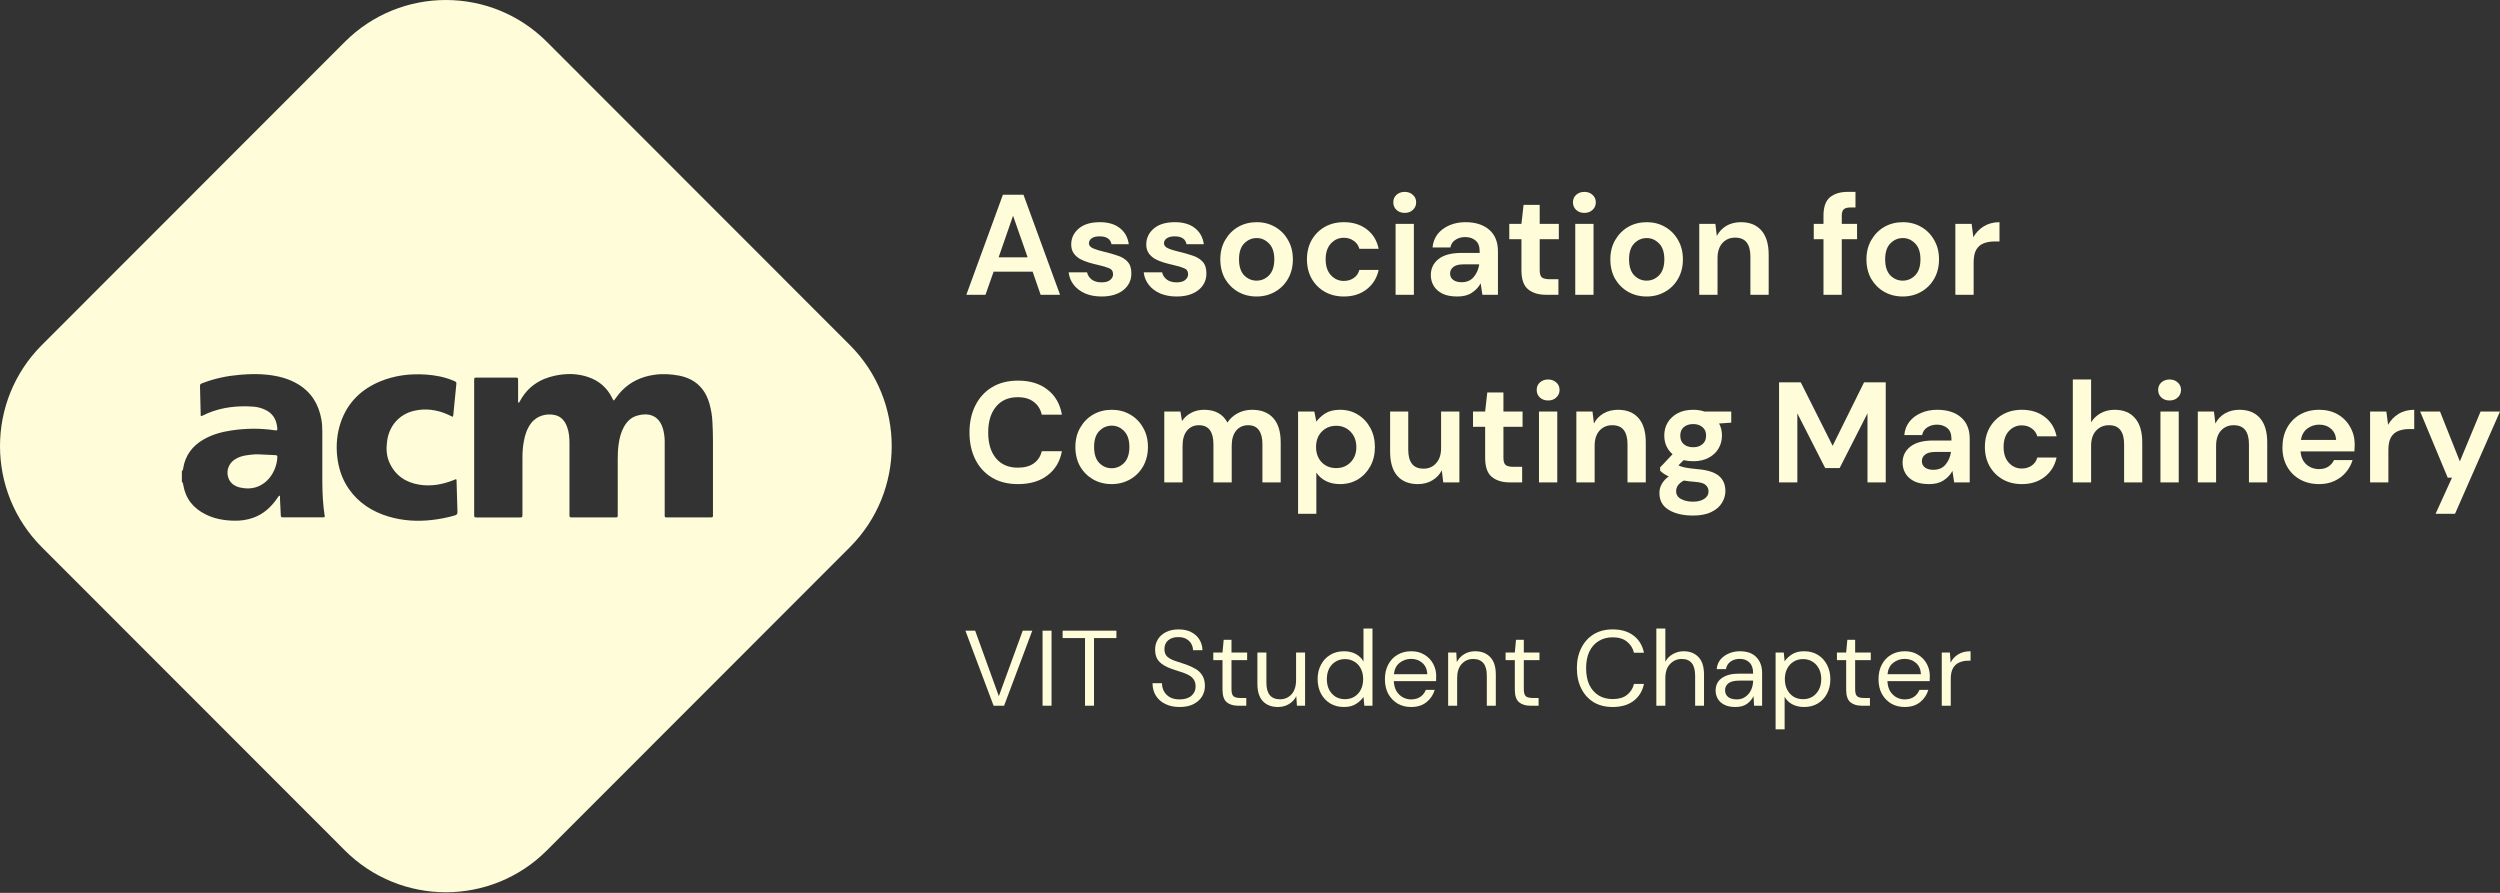 <svg width="140" height="50" viewBox="0 0 140 50" fill="none" xmlns="http://www.w3.org/2000/svg">
<rect x="0" y="0" width="140" height="50" fill="#333333" stroke="none"/>
<path fill-rule="evenodd" clip-rule="evenodd" d="M30.625 2.344C27.501 -0.781 22.436 -0.781 19.312 2.344L2.343 19.323C-0.781 22.449 -0.781 27.517 2.343 30.643L19.312 47.622C22.436 50.748 27.501 50.748 30.625 47.622L47.593 30.643C50.717 27.517 50.717 22.449 47.593 19.323L30.625 2.344ZM18.05 26.633C18.047 27.217 18.057 27.805 18.118 28.389C18.128 28.484 18.141 28.579 18.154 28.674C18.166 28.764 18.179 28.854 18.189 28.943C18.14 28.976 18.091 28.974 18.043 28.971C18.04 28.971 18.037 28.971 18.034 28.971C18.025 28.971 18.015 28.97 18.006 28.97H15.924C15.915 28.97 15.906 28.97 15.897 28.97C15.879 28.969 15.861 28.968 15.843 28.97C15.755 28.98 15.728 28.936 15.724 28.852C15.718 28.678 15.709 28.506 15.699 28.334L15.699 28.333C15.693 28.217 15.686 28.101 15.681 27.984C15.678 27.938 15.679 27.892 15.68 27.841C15.68 27.813 15.681 27.783 15.681 27.751C15.596 27.78 15.565 27.832 15.536 27.881C15.528 27.894 15.521 27.907 15.512 27.92C15.171 28.406 14.752 28.791 14.182 28.994C13.827 29.122 13.46 29.169 13.088 29.159C12.548 29.146 12.018 29.055 11.525 28.811C10.823 28.467 10.388 27.923 10.26 27.143C10.249 27.082 10.239 27.021 10.185 26.981V26.373C10.245 26.342 10.252 26.284 10.259 26.228C10.26 26.222 10.26 26.215 10.261 26.209C10.262 26.205 10.262 26.201 10.263 26.197C10.384 25.485 10.783 24.965 11.4 24.61C11.886 24.33 12.42 24.184 12.97 24.103C13.767 23.985 14.567 23.975 15.367 24.093C15.529 24.117 15.542 24.107 15.525 23.941C15.478 23.482 15.269 23.137 14.84 22.942C14.637 22.847 14.421 22.79 14.199 22.773C13.321 22.708 12.46 22.796 11.64 23.137C11.572 23.167 11.507 23.198 11.441 23.229L11.441 23.229C11.386 23.256 11.331 23.282 11.276 23.306C11.228 23.28 11.232 23.24 11.236 23.205C11.237 23.196 11.239 23.186 11.239 23.178L11.237 23.14C11.224 22.653 11.211 22.169 11.201 21.682C11.198 21.511 11.201 21.509 11.353 21.45L11.357 21.449C12.022 21.192 12.713 21.05 13.422 20.989C13.939 20.945 14.455 20.928 14.975 20.986C15.576 21.053 16.153 21.195 16.68 21.509C17.432 21.959 17.844 22.631 17.996 23.479C18.04 23.712 18.05 23.948 18.05 24.184V26.633ZM12.778 26.728C12.879 27.049 13.122 27.224 13.432 27.298C14.702 27.609 15.492 26.555 15.532 25.599C15.535 25.525 15.512 25.491 15.431 25.488C15.273 25.481 15.115 25.474 14.957 25.466L14.957 25.466C14.799 25.459 14.641 25.451 14.482 25.444C14.28 25.434 14.077 25.458 13.878 25.485C13.608 25.518 13.348 25.589 13.122 25.748C12.805 25.968 12.663 26.366 12.778 26.728ZM25.351 23.343C25.257 23.296 25.169 23.252 25.075 23.212C24.467 22.942 23.832 22.854 23.181 23.006C22.354 23.201 21.794 23.85 21.679 24.691C21.621 25.106 21.635 25.515 21.807 25.9C22.131 26.626 22.718 27.018 23.485 27.143C24.126 27.244 24.747 27.14 25.348 26.907C25.376 26.896 25.404 26.884 25.431 26.873C25.463 26.86 25.494 26.847 25.523 26.836C25.565 26.847 25.566 26.869 25.566 26.89C25.567 26.893 25.567 26.896 25.567 26.898C25.567 26.9 25.567 26.902 25.567 26.903C25.573 27.097 25.578 27.291 25.583 27.485C25.594 27.877 25.604 28.269 25.618 28.663C25.621 28.778 25.584 28.828 25.473 28.862C25.051 28.987 24.622 29.068 24.187 29.119C23.36 29.213 22.543 29.163 21.746 28.923C20.842 28.649 20.082 28.163 19.535 27.38C19.157 26.836 18.958 26.228 18.884 25.573C18.813 24.917 18.87 24.279 19.08 23.657C19.458 22.55 20.224 21.8 21.294 21.357C22.111 21.02 22.968 20.915 23.849 20.976C24.379 21.013 24.892 21.108 25.382 21.314C25.568 21.392 25.567 21.395 25.549 21.575L25.547 21.594C25.496 22.084 25.449 22.573 25.402 23.063C25.401 23.078 25.4 23.093 25.399 23.109C25.395 23.184 25.39 23.262 25.351 23.343ZM29.112 22.476C29.098 22.507 29.081 22.544 29.014 22.55V21.334C29.014 21.148 29.014 21.145 28.828 21.145H26.745C26.556 21.145 26.553 21.145 26.553 21.33V28.801C26.553 28.974 26.556 28.977 26.732 28.977H29.078C29.253 28.977 29.253 28.974 29.257 28.802L29.257 25.603C29.257 25.306 29.28 25.012 29.334 24.718C29.398 24.357 29.51 24.012 29.733 23.712C30.07 23.259 30.617 23.144 31.069 23.242C31.434 23.32 31.64 23.583 31.761 23.918C31.866 24.205 31.89 24.509 31.89 24.813V28.72C31.89 28.736 31.89 28.752 31.89 28.768C31.891 28.799 31.892 28.831 31.89 28.862C31.883 28.953 31.93 28.98 32.011 28.974C32.034 28.971 32.056 28.972 32.079 28.973C32.09 28.973 32.101 28.974 32.112 28.974H34.499C34.566 28.977 34.597 28.943 34.593 28.876C34.591 28.844 34.592 28.813 34.593 28.781C34.593 28.765 34.593 28.75 34.593 28.734C34.593 28.403 34.594 28.072 34.594 27.741C34.595 27.081 34.596 26.42 34.593 25.758C34.593 25.468 34.6 25.177 34.641 24.89C34.688 24.546 34.769 24.215 34.938 23.907C35.1 23.617 35.322 23.387 35.65 23.286C36.389 23.06 36.959 23.313 37.148 24.093C37.199 24.306 37.223 24.519 37.223 24.735V28.886C37.223 28.94 37.243 28.974 37.304 28.974H39.711C39.828 28.974 39.882 28.977 39.906 28.952C39.932 28.926 39.926 28.87 39.926 28.751C39.926 28.302 39.926 27.855 39.926 27.407C39.925 26.512 39.924 25.617 39.926 24.721C39.926 24.357 39.916 23.995 39.896 23.631C39.879 23.286 39.825 22.945 39.731 22.614C39.484 21.736 38.914 21.205 38.019 21.033C37.554 20.945 37.084 20.922 36.612 20.993C35.92 21.097 35.312 21.374 34.816 21.884C34.691 22.012 34.586 22.154 34.481 22.296C34.447 22.343 34.412 22.389 34.377 22.435C34.332 22.4 34.312 22.355 34.292 22.312C34.287 22.3 34.282 22.288 34.276 22.276C33.992 21.709 33.55 21.327 32.956 21.121C32.345 20.908 31.724 20.905 31.1 21.033C30.232 21.212 29.547 21.661 29.118 22.462C29.116 22.466 29.114 22.471 29.112 22.476Z" fill="#FEFCD9"/>
<path d="M54.115 16.508L56.163 10.905H57.315L59.363 16.508H58.275L57.827 15.212H55.643L55.187 16.508H54.115ZM55.923 14.411H57.547L56.731 12.082L55.923 14.411Z" fill="#FEFCD9"/>
<path d="M61.7 16.604C61.348 16.604 61.038 16.548 60.772 16.436C60.505 16.319 60.292 16.159 60.132 15.956C59.972 15.753 59.876 15.518 59.844 15.252H60.876C60.908 15.406 60.993 15.54 61.132 15.652C61.276 15.759 61.46 15.812 61.684 15.812C61.908 15.812 62.07 15.767 62.172 15.676C62.278 15.585 62.332 15.481 62.332 15.364C62.332 15.193 62.257 15.078 62.108 15.02C61.958 14.956 61.75 14.894 61.484 14.835C61.313 14.798 61.14 14.753 60.964 14.699C60.788 14.646 60.625 14.579 60.476 14.499C60.332 14.414 60.215 14.307 60.124 14.179C60.033 14.046 59.988 13.883 59.988 13.691C59.988 13.339 60.127 13.043 60.404 12.803C60.687 12.562 61.081 12.442 61.588 12.442C62.057 12.442 62.43 12.552 62.708 12.77C62.99 12.989 63.158 13.291 63.212 13.675H62.244C62.185 13.381 61.964 13.235 61.58 13.235C61.388 13.235 61.239 13.272 61.132 13.347C61.031 13.421 60.98 13.515 60.98 13.627C60.98 13.744 61.057 13.838 61.212 13.907C61.367 13.976 61.572 14.04 61.828 14.099C62.105 14.163 62.358 14.235 62.588 14.315C62.822 14.39 63.009 14.505 63.148 14.659C63.286 14.809 63.356 15.025 63.356 15.308C63.361 15.553 63.297 15.775 63.164 15.972C63.03 16.169 62.838 16.324 62.588 16.436C62.337 16.548 62.041 16.604 61.7 16.604Z" fill="#FEFCD9"/>
<path d="M65.903 16.604C65.55 16.604 65.241 16.548 64.975 16.436C64.708 16.319 64.495 16.159 64.335 15.956C64.175 15.753 64.079 15.518 64.047 15.252H65.079C65.111 15.406 65.196 15.54 65.335 15.652C65.478 15.759 65.662 15.812 65.886 15.812C66.111 15.812 66.273 15.767 66.374 15.676C66.481 15.585 66.534 15.481 66.534 15.364C66.534 15.193 66.46 15.078 66.31 15.02C66.161 14.956 65.953 14.894 65.686 14.835C65.516 14.798 65.343 14.753 65.166 14.699C64.991 14.646 64.828 14.579 64.679 14.499C64.535 14.414 64.417 14.307 64.327 14.179C64.236 14.046 64.191 13.883 64.191 13.691C64.191 13.339 64.329 13.043 64.607 12.803C64.889 12.562 65.284 12.442 65.79 12.442C66.26 12.442 66.633 12.552 66.91 12.77C67.193 12.989 67.361 13.291 67.414 13.675H66.446C66.388 13.381 66.166 13.235 65.782 13.235C65.591 13.235 65.441 13.272 65.335 13.347C65.233 13.421 65.183 13.515 65.183 13.627C65.183 13.744 65.26 13.838 65.415 13.907C65.569 13.976 65.775 14.04 66.031 14.099C66.308 14.163 66.561 14.235 66.79 14.315C67.025 14.39 67.212 14.505 67.35 14.659C67.489 14.809 67.558 15.025 67.558 15.308C67.564 15.553 67.5 15.775 67.366 15.972C67.233 16.169 67.041 16.324 66.79 16.436C66.54 16.548 66.244 16.604 65.903 16.604Z" fill="#FEFCD9"/>
<path d="M70.369 16.604C69.985 16.604 69.639 16.516 69.329 16.34C69.025 16.164 68.783 15.921 68.601 15.612C68.425 15.297 68.337 14.934 68.337 14.523C68.337 14.113 68.428 13.752 68.609 13.443C68.791 13.128 69.033 12.883 69.337 12.706C69.647 12.53 69.993 12.442 70.377 12.442C70.756 12.442 71.097 12.53 71.401 12.706C71.71 12.883 71.953 13.128 72.129 13.443C72.31 13.752 72.401 14.113 72.401 14.523C72.401 14.934 72.31 15.297 72.129 15.612C71.953 15.921 71.71 16.164 71.401 16.34C71.092 16.516 70.748 16.604 70.369 16.604ZM70.369 15.716C70.636 15.716 70.868 15.617 71.065 15.42C71.262 15.217 71.361 14.918 71.361 14.523C71.361 14.129 71.262 13.832 71.065 13.635C70.868 13.432 70.638 13.331 70.377 13.331C70.105 13.331 69.871 13.432 69.673 13.635C69.481 13.832 69.385 14.129 69.385 14.523C69.385 14.918 69.481 15.217 69.673 15.42C69.871 15.617 70.103 15.716 70.369 15.716Z" fill="#FEFCD9"/>
<path d="M75.26 16.604C74.855 16.604 74.498 16.516 74.188 16.34C73.879 16.164 73.634 15.919 73.452 15.604C73.276 15.289 73.189 14.929 73.189 14.523C73.189 14.118 73.276 13.758 73.452 13.443C73.634 13.128 73.879 12.883 74.188 12.706C74.498 12.53 74.855 12.442 75.26 12.442C75.767 12.442 76.194 12.576 76.54 12.842C76.887 13.104 77.108 13.467 77.204 13.931H76.124C76.071 13.739 75.964 13.589 75.804 13.483C75.65 13.371 75.466 13.315 75.252 13.315C74.97 13.315 74.73 13.421 74.532 13.635C74.335 13.848 74.236 14.145 74.236 14.523C74.236 14.902 74.335 15.198 74.532 15.412C74.73 15.625 74.97 15.732 75.252 15.732C75.466 15.732 75.65 15.679 75.804 15.572C75.964 15.465 76.071 15.313 76.124 15.116H77.204C77.108 15.564 76.887 15.924 76.54 16.196C76.194 16.468 75.767 16.604 75.26 16.604Z" fill="#FEFCD9"/>
<path d="M78.665 11.922C78.478 11.922 78.323 11.866 78.201 11.754C78.084 11.642 78.025 11.501 78.025 11.33C78.025 11.159 78.084 11.02 78.201 10.914C78.323 10.801 78.478 10.745 78.665 10.745C78.852 10.745 79.003 10.801 79.121 10.914C79.243 11.02 79.305 11.159 79.305 11.33C79.305 11.501 79.243 11.642 79.121 11.754C79.003 11.866 78.852 11.922 78.665 11.922ZM78.153 16.508V12.538H79.177V16.508H78.153Z" fill="#FEFCD9"/>
<path d="M81.613 16.604C81.272 16.604 80.992 16.551 80.773 16.444C80.555 16.332 80.392 16.186 80.285 16.004C80.179 15.823 80.126 15.623 80.126 15.404C80.126 15.036 80.269 14.737 80.557 14.507C80.845 14.278 81.277 14.163 81.853 14.163H82.861V14.067C82.861 13.795 82.784 13.595 82.629 13.467C82.475 13.339 82.283 13.275 82.053 13.275C81.845 13.275 81.664 13.325 81.509 13.427C81.355 13.523 81.259 13.667 81.221 13.859H80.222C80.248 13.571 80.344 13.32 80.509 13.107C80.68 12.893 80.899 12.73 81.165 12.618C81.432 12.501 81.731 12.442 82.061 12.442C82.627 12.442 83.072 12.584 83.397 12.867C83.722 13.149 83.885 13.55 83.885 14.067V16.508H83.013L82.917 15.868C82.8 16.081 82.635 16.258 82.421 16.396C82.213 16.535 81.944 16.604 81.613 16.604ZM81.845 15.804C82.139 15.804 82.365 15.708 82.525 15.516C82.691 15.324 82.795 15.086 82.837 14.803H81.965C81.693 14.803 81.499 14.854 81.381 14.956C81.264 15.052 81.205 15.172 81.205 15.316C81.205 15.47 81.264 15.591 81.381 15.676C81.499 15.761 81.653 15.804 81.845 15.804Z" fill="#FEFCD9"/>
<path d="M86.575 16.508C86.159 16.508 85.826 16.407 85.576 16.204C85.325 16.001 85.2 15.641 85.2 15.124V13.395H84.52V12.538H85.2L85.32 11.474H86.223V12.538H87.295V13.395H86.223V15.132C86.223 15.324 86.263 15.457 86.343 15.532C86.429 15.601 86.573 15.636 86.775 15.636H87.271V16.508H86.575Z" fill="#FEFCD9"/>
<path d="M88.726 11.922C88.54 11.922 88.385 11.866 88.262 11.754C88.145 11.642 88.086 11.501 88.086 11.33C88.086 11.159 88.145 11.02 88.262 10.914C88.385 10.801 88.54 10.745 88.726 10.745C88.913 10.745 89.065 10.801 89.182 10.914C89.305 11.02 89.366 11.159 89.366 11.33C89.366 11.501 89.305 11.642 89.182 11.754C89.065 11.866 88.913 11.922 88.726 11.922ZM88.214 16.508V12.538H89.238V16.508H88.214Z" fill="#FEFCD9"/>
<path d="M92.211 16.604C91.827 16.604 91.48 16.516 91.171 16.34C90.867 16.164 90.624 15.921 90.443 15.612C90.267 15.297 90.179 14.934 90.179 14.523C90.179 14.113 90.27 13.752 90.451 13.443C90.632 13.128 90.875 12.883 91.179 12.706C91.488 12.53 91.835 12.442 92.219 12.442C92.597 12.442 92.939 12.53 93.243 12.706C93.552 12.883 93.795 13.128 93.971 13.443C94.152 13.752 94.243 14.113 94.243 14.523C94.243 14.934 94.152 15.297 93.971 15.612C93.795 15.921 93.552 16.164 93.243 16.34C92.933 16.516 92.59 16.604 92.211 16.604ZM92.211 15.716C92.478 15.716 92.71 15.617 92.907 15.42C93.104 15.217 93.203 14.918 93.203 14.523C93.203 14.129 93.104 13.832 92.907 13.635C92.71 13.432 92.48 13.331 92.219 13.331C91.947 13.331 91.712 13.432 91.515 13.635C91.323 13.832 91.227 14.129 91.227 14.523C91.227 14.918 91.323 15.217 91.515 15.42C91.712 15.617 91.944 15.716 92.211 15.716Z" fill="#FEFCD9"/>
<path d="M95.158 16.508V12.538H96.062L96.142 13.211C96.265 12.976 96.441 12.789 96.67 12.65C96.905 12.512 97.179 12.442 97.494 12.442C97.984 12.442 98.366 12.597 98.638 12.906C98.91 13.216 99.046 13.67 99.046 14.267V16.508H98.022V14.363C98.022 14.022 97.953 13.76 97.814 13.579C97.675 13.397 97.459 13.307 97.166 13.307C96.878 13.307 96.641 13.408 96.454 13.611C96.273 13.814 96.182 14.096 96.182 14.459V16.508H95.158Z" fill="#FEFCD9"/>
<path d="M102.115 16.508V13.395H101.571V12.538H102.115V12.074C102.115 11.594 102.235 11.252 102.475 11.05C102.72 10.847 103.051 10.745 103.467 10.745H103.907V11.618H103.627C103.451 11.618 103.325 11.652 103.251 11.722C103.176 11.791 103.139 11.909 103.139 12.074V12.538H103.995V13.395H103.139V16.508H102.115Z" fill="#FEFCD9"/>
<path d="M106.553 16.604C106.169 16.604 105.823 16.516 105.513 16.34C105.209 16.164 104.967 15.921 104.785 15.612C104.609 15.297 104.521 14.934 104.521 14.523C104.521 14.113 104.612 13.752 104.793 13.443C104.975 13.128 105.217 12.883 105.521 12.706C105.831 12.53 106.177 12.442 106.561 12.442C106.94 12.442 107.281 12.53 107.585 12.706C107.894 12.883 108.137 13.128 108.313 13.443C108.494 13.752 108.585 14.113 108.585 14.523C108.585 14.934 108.494 15.297 108.313 15.612C108.137 15.921 107.894 16.164 107.585 16.34C107.276 16.516 106.932 16.604 106.553 16.604ZM106.553 15.716C106.82 15.716 107.052 15.617 107.249 15.42C107.446 15.217 107.545 14.918 107.545 14.523C107.545 14.129 107.446 13.832 107.249 13.635C107.052 13.432 106.823 13.331 106.561 13.331C106.289 13.331 106.055 13.432 105.857 13.635C105.665 13.832 105.569 14.129 105.569 14.523C105.569 14.918 105.665 15.217 105.857 15.42C106.055 15.617 106.287 15.716 106.553 15.716Z" fill="#FEFCD9"/>
<path d="M109.5 16.508V12.538H110.412L110.508 13.283C110.652 13.027 110.847 12.824 111.092 12.674C111.343 12.52 111.636 12.442 111.972 12.442V13.523H111.684C111.46 13.523 111.26 13.557 111.084 13.627C110.908 13.696 110.77 13.816 110.668 13.987C110.572 14.158 110.524 14.395 110.524 14.699V16.508H109.5Z" fill="#FEFCD9"/>
<path d="M57.011 27.11C56.446 27.11 55.96 26.99 55.555 26.75C55.15 26.504 54.838 26.165 54.619 25.733C54.4 25.295 54.291 24.791 54.291 24.22C54.291 23.649 54.4 23.145 54.619 22.707C54.838 22.27 55.15 21.928 55.555 21.683C55.96 21.438 56.446 21.315 57.011 21.315C57.683 21.315 58.232 21.483 58.659 21.819C59.091 22.15 59.36 22.617 59.467 23.22H58.339C58.269 22.916 58.12 22.678 57.891 22.507C57.667 22.331 57.368 22.243 56.995 22.243C56.477 22.243 56.072 22.419 55.779 22.771C55.486 23.124 55.339 23.607 55.339 24.22C55.339 24.834 55.486 25.317 55.779 25.669C56.072 26.016 56.477 26.189 56.995 26.189C57.368 26.189 57.667 26.109 57.891 25.949C58.12 25.784 58.269 25.557 58.339 25.269H59.467C59.36 25.845 59.091 26.296 58.659 26.621C58.232 26.947 57.683 27.11 57.011 27.11Z" fill="#FEFCD9"/>
<path d="M62.253 27.11C61.869 27.11 61.522 27.022 61.213 26.846C60.909 26.669 60.666 26.427 60.485 26.117C60.309 25.802 60.221 25.439 60.221 25.029C60.221 24.618 60.312 24.258 60.493 23.948C60.674 23.633 60.917 23.388 61.221 23.212C61.53 23.036 61.877 22.948 62.261 22.948C62.639 22.948 62.981 23.036 63.285 23.212C63.594 23.388 63.837 23.633 64.013 23.948C64.194 24.258 64.285 24.618 64.285 25.029C64.285 25.439 64.194 25.802 64.013 26.117C63.837 26.427 63.594 26.669 63.285 26.846C62.975 27.022 62.631 27.11 62.253 27.11ZM62.253 26.221C62.519 26.221 62.751 26.122 62.949 25.925C63.146 25.722 63.245 25.424 63.245 25.029C63.245 24.634 63.146 24.338 62.949 24.14C62.751 23.937 62.522 23.836 62.261 23.836C61.989 23.836 61.754 23.937 61.557 24.14C61.365 24.338 61.269 24.634 61.269 25.029C61.269 25.424 61.365 25.722 61.557 25.925C61.754 26.122 61.986 26.221 62.253 26.221Z" fill="#FEFCD9"/>
<path d="M65.2 27.014V23.044H66.104L66.192 23.58C66.32 23.388 66.488 23.236 66.696 23.124C66.909 23.006 67.154 22.948 67.432 22.948C68.045 22.948 68.48 23.185 68.736 23.66C68.88 23.441 69.072 23.268 69.312 23.14C69.557 23.012 69.824 22.948 70.112 22.948C70.629 22.948 71.026 23.102 71.303 23.412C71.581 23.721 71.719 24.175 71.719 24.773V27.014H70.695V24.869C70.695 24.527 70.629 24.266 70.496 24.084C70.368 23.903 70.168 23.812 69.896 23.812C69.618 23.812 69.394 23.913 69.224 24.116C69.058 24.319 68.976 24.602 68.976 24.965V27.014H67.952V24.869C67.952 24.527 67.885 24.266 67.752 24.084C67.618 23.903 67.413 23.812 67.136 23.812C66.864 23.812 66.643 23.913 66.472 24.116C66.307 24.319 66.224 24.602 66.224 24.965V27.014H65.2Z" fill="#FEFCD9"/>
<path d="M72.692 28.774V23.044H73.603L73.715 23.612C73.843 23.436 74.011 23.281 74.219 23.148C74.433 23.014 74.707 22.948 75.043 22.948C75.417 22.948 75.75 23.038 76.043 23.22C76.337 23.401 76.569 23.649 76.739 23.964C76.91 24.279 76.995 24.636 76.995 25.037C76.995 25.437 76.91 25.794 76.739 26.109C76.569 26.419 76.337 26.664 76.043 26.846C75.75 27.022 75.417 27.11 75.043 27.11C74.745 27.11 74.483 27.054 74.259 26.942C74.035 26.829 73.854 26.672 73.715 26.469V28.774H72.692ZM74.827 26.213C75.153 26.213 75.422 26.104 75.635 25.885C75.849 25.666 75.955 25.384 75.955 25.037C75.955 24.69 75.849 24.404 75.635 24.18C75.422 23.956 75.153 23.844 74.827 23.844C74.497 23.844 74.225 23.956 74.011 24.18C73.803 24.399 73.699 24.682 73.699 25.029C73.699 25.375 73.803 25.661 74.011 25.885C74.225 26.104 74.497 26.213 74.827 26.213Z" fill="#FEFCD9"/>
<path d="M79.398 27.11C78.902 27.11 78.518 26.955 78.246 26.645C77.979 26.336 77.846 25.882 77.846 25.285V23.044H78.862V25.189C78.862 25.53 78.931 25.792 79.07 25.973C79.208 26.154 79.427 26.245 79.726 26.245C80.008 26.245 80.24 26.144 80.421 25.941C80.608 25.738 80.701 25.456 80.701 25.093V23.044H81.725V27.014H80.822L80.742 26.341C80.619 26.576 80.44 26.763 80.206 26.902C79.976 27.04 79.707 27.11 79.398 27.11Z" fill="#FEFCD9"/>
<path d="M84.544 27.014C84.128 27.014 83.795 26.912 83.544 26.709C83.294 26.507 83.168 26.146 83.168 25.629V23.9H82.489V23.044H83.168L83.288 21.979H84.192V23.044H85.264V23.9H84.192V25.637C84.192 25.829 84.232 25.962 84.312 26.037C84.398 26.107 84.542 26.141 84.744 26.141H85.24V27.014H84.544Z" fill="#FEFCD9"/>
<path d="M86.695 22.427C86.509 22.427 86.354 22.371 86.231 22.259C86.114 22.147 86.055 22.006 86.055 21.835C86.055 21.664 86.114 21.526 86.231 21.419C86.354 21.307 86.509 21.251 86.695 21.251C86.882 21.251 87.034 21.307 87.151 21.419C87.274 21.526 87.335 21.664 87.335 21.835C87.335 22.006 87.274 22.147 87.151 22.259C87.034 22.371 86.882 22.427 86.695 22.427ZM86.183 27.014V23.044H87.207V27.014H86.183Z" fill="#FEFCD9"/>
<path d="M88.276 27.014V23.044H89.18L89.26 23.716C89.382 23.481 89.558 23.294 89.788 23.156C90.022 23.017 90.297 22.948 90.612 22.948C91.102 22.948 91.484 23.102 91.756 23.412C92.028 23.721 92.164 24.175 92.164 24.773V27.014H91.14V24.869C91.14 24.527 91.07 24.266 90.932 24.084C90.793 23.903 90.577 23.812 90.284 23.812C89.996 23.812 89.758 23.913 89.572 24.116C89.391 24.319 89.3 24.602 89.3 24.965V27.014H88.276Z" fill="#FEFCD9"/>
<path d="M94.823 25.829C94.63 25.829 94.452 25.808 94.287 25.765L93.991 26.061C94.081 26.109 94.204 26.149 94.359 26.181C94.513 26.213 94.764 26.245 95.111 26.277C95.638 26.325 96.022 26.451 96.262 26.653C96.502 26.856 96.622 27.136 96.622 27.494C96.622 27.729 96.558 27.95 96.43 28.158C96.302 28.372 96.105 28.542 95.838 28.671C95.572 28.804 95.231 28.871 94.814 28.871C94.249 28.871 93.793 28.764 93.447 28.55C93.1 28.342 92.927 28.027 92.927 27.606C92.927 27.248 93.1 26.939 93.447 26.677C93.34 26.629 93.247 26.579 93.167 26.525C93.092 26.472 93.025 26.416 92.967 26.357V26.173L93.663 25.437C93.353 25.165 93.199 24.815 93.199 24.388C93.199 24.122 93.263 23.879 93.391 23.66C93.524 23.441 93.711 23.268 93.951 23.14C94.191 23.012 94.481 22.948 94.823 22.948C95.046 22.948 95.254 22.98 95.447 23.044H96.95V23.668L96.27 23.716C96.377 23.919 96.43 24.143 96.43 24.388C96.43 24.655 96.366 24.898 96.238 25.117C96.11 25.335 95.924 25.509 95.678 25.637C95.439 25.765 95.153 25.829 94.823 25.829ZM94.823 25.045C95.031 25.045 95.201 24.989 95.335 24.877C95.473 24.765 95.542 24.604 95.542 24.396C95.542 24.188 95.473 24.028 95.335 23.916C95.201 23.804 95.031 23.748 94.823 23.748C94.604 23.748 94.428 23.804 94.295 23.916C94.161 24.028 94.095 24.188 94.095 24.396C94.095 24.604 94.161 24.765 94.295 24.877C94.428 24.989 94.604 25.045 94.823 25.045ZM93.863 27.502C93.863 27.699 93.953 27.846 94.135 27.942C94.321 28.044 94.548 28.094 94.814 28.094C95.07 28.094 95.278 28.041 95.439 27.934C95.598 27.833 95.678 27.694 95.678 27.518C95.678 27.374 95.625 27.254 95.518 27.158C95.417 27.062 95.212 27.003 94.903 26.982C94.684 26.966 94.481 26.942 94.295 26.91C94.14 26.995 94.028 27.088 93.959 27.19C93.895 27.291 93.863 27.395 93.863 27.502Z" fill="#FEFCD9"/>
<path d="M99.627 27.014V21.411H100.843L102.627 24.965L104.387 21.411H105.602V27.014H104.579V23.148L103.019 26.213H102.211L100.651 23.148V27.014H99.627Z" fill="#FEFCD9"/>
<path d="M108.033 27.11C107.691 27.11 107.411 27.056 107.193 26.95C106.974 26.837 106.811 26.691 106.705 26.509C106.598 26.328 106.545 26.128 106.545 25.909C106.545 25.541 106.689 25.242 106.977 25.013C107.265 24.783 107.697 24.668 108.273 24.668H109.281V24.572C109.281 24.3 109.203 24.1 109.049 23.972C108.894 23.844 108.702 23.78 108.473 23.78C108.265 23.78 108.083 23.831 107.929 23.932C107.774 24.028 107.678 24.172 107.641 24.364H106.641C106.667 24.076 106.763 23.825 106.929 23.612C107.099 23.398 107.318 23.236 107.585 23.124C107.851 23.006 108.15 22.948 108.481 22.948C109.046 22.948 109.491 23.089 109.817 23.372C110.142 23.655 110.304 24.055 110.304 24.572V27.014H109.433L109.337 26.373C109.219 26.587 109.054 26.763 108.841 26.902C108.633 27.04 108.363 27.11 108.033 27.11ZM108.265 26.309C108.558 26.309 108.785 26.213 108.945 26.021C109.11 25.829 109.214 25.592 109.257 25.309H108.385C108.113 25.309 107.918 25.36 107.801 25.461C107.683 25.557 107.625 25.677 107.625 25.821C107.625 25.976 107.683 26.096 107.801 26.181C107.918 26.267 108.073 26.309 108.265 26.309Z" fill="#FEFCD9"/>
<path d="M113.225 27.11C112.82 27.11 112.463 27.022 112.153 26.846C111.844 26.669 111.599 26.424 111.418 26.109C111.242 25.794 111.154 25.434 111.154 25.029C111.154 24.623 111.242 24.263 111.418 23.948C111.599 23.633 111.844 23.388 112.153 23.212C112.463 23.036 112.82 22.948 113.225 22.948C113.732 22.948 114.159 23.081 114.505 23.348C114.852 23.609 115.073 23.972 115.169 24.436H114.089C114.036 24.244 113.929 24.095 113.769 23.988C113.615 23.876 113.431 23.82 113.217 23.82C112.935 23.82 112.695 23.927 112.497 24.14C112.3 24.354 112.201 24.65 112.201 25.029C112.201 25.407 112.3 25.704 112.497 25.917C112.695 26.131 112.935 26.237 113.217 26.237C113.431 26.237 113.615 26.184 113.769 26.077C113.929 25.97 114.036 25.818 114.089 25.621H115.169C115.073 26.069 114.852 26.429 114.505 26.701C114.159 26.974 113.732 27.11 113.225 27.11Z" fill="#FEFCD9"/>
<path d="M116.078 27.014V21.251H117.102V23.652C117.235 23.433 117.414 23.262 117.638 23.14C117.867 23.012 118.128 22.948 118.422 22.948C118.912 22.948 119.291 23.102 119.558 23.412C119.83 23.721 119.966 24.175 119.966 24.773V27.014H118.95V24.869C118.95 24.527 118.88 24.266 118.742 24.084C118.608 23.903 118.395 23.812 118.102 23.812C117.814 23.812 117.574 23.913 117.382 24.116C117.195 24.319 117.102 24.602 117.102 24.965V27.014H116.078Z" fill="#FEFCD9"/>
<path d="M121.497 22.427C121.31 22.427 121.155 22.371 121.033 22.259C120.915 22.147 120.857 22.006 120.857 21.835C120.857 21.664 120.915 21.526 121.033 21.419C121.155 21.307 121.31 21.251 121.497 21.251C121.683 21.251 121.835 21.307 121.953 21.419C122.075 21.526 122.137 21.664 122.137 21.835C122.137 22.006 122.075 22.147 121.953 22.259C121.835 22.371 121.683 22.427 121.497 22.427ZM120.985 27.014V23.044H122.009V27.014H120.985Z" fill="#FEFCD9"/>
<path d="M123.077 27.014V23.044H123.981L124.061 23.716C124.184 23.481 124.36 23.294 124.589 23.156C124.824 23.017 125.098 22.948 125.413 22.948C125.904 22.948 126.285 23.102 126.557 23.412C126.829 23.721 126.965 24.175 126.965 24.773V27.014H125.941V24.869C125.941 24.527 125.872 24.266 125.733 24.084C125.594 23.903 125.378 23.812 125.085 23.812C124.797 23.812 124.56 23.913 124.373 24.116C124.192 24.319 124.101 24.602 124.101 24.965V27.014H123.077Z" fill="#FEFCD9"/>
<path d="M129.872 27.11C129.472 27.11 129.117 27.024 128.808 26.854C128.499 26.683 128.256 26.443 128.08 26.133C127.904 25.824 127.816 25.466 127.816 25.061C127.816 24.65 127.901 24.284 128.072 23.964C128.248 23.644 128.488 23.396 128.792 23.22C129.101 23.038 129.464 22.948 129.88 22.948C130.269 22.948 130.613 23.033 130.912 23.204C131.21 23.375 131.442 23.609 131.608 23.908C131.778 24.201 131.864 24.53 131.864 24.893C131.864 24.951 131.861 25.013 131.856 25.077C131.856 25.141 131.853 25.207 131.848 25.277H128.832C128.853 25.586 128.96 25.829 129.152 26.005C129.349 26.181 129.587 26.269 129.864 26.269C130.072 26.269 130.245 26.224 130.384 26.133C130.528 26.037 130.634 25.914 130.704 25.765H131.744C131.669 26.016 131.544 26.245 131.368 26.453C131.197 26.656 130.984 26.816 130.728 26.934C130.477 27.051 130.192 27.11 129.872 27.11ZM129.88 23.78C129.629 23.78 129.408 23.852 129.216 23.996C129.024 24.135 128.901 24.348 128.848 24.636H130.824C130.808 24.375 130.712 24.167 130.536 24.012C130.36 23.857 130.141 23.78 129.88 23.78Z" fill="#FEFCD9"/>
<path d="M132.725 27.014V23.044H133.637L133.733 23.788C133.877 23.532 134.071 23.329 134.317 23.18C134.567 23.025 134.861 22.948 135.197 22.948V24.028H134.909C134.685 24.028 134.485 24.063 134.309 24.132C134.133 24.201 133.994 24.322 133.893 24.492C133.797 24.663 133.749 24.901 133.749 25.205V27.014H132.725Z" fill="#FEFCD9"/>
<path d="M136.392 28.774L137.312 26.75H137.072L135.528 23.044H136.64L137.752 25.837L138.912 23.044H140L137.48 28.774H136.392Z" fill="#FEFCD9"/>
<path d="M55.641 39.52L54.063 35.318H54.609L55.935 38.986L57.273 35.318H57.807L56.229 39.52H55.641Z" fill="#FEFCD9"/>
<path d="M58.383 39.52V35.318H58.886V39.52H58.383Z" fill="#FEFCD9"/>
<path d="M60.761 39.52V35.732H59.507V35.318H62.519V35.732H61.265V39.52H60.761Z" fill="#FEFCD9"/>
<path d="M66.06 39.592C65.752 39.592 65.484 39.536 65.256 39.424C65.028 39.312 64.852 39.156 64.728 38.956C64.604 38.756 64.542 38.523 64.542 38.259H65.07C65.07 38.423 65.108 38.575 65.184 38.715C65.26 38.852 65.37 38.962 65.514 39.046C65.662 39.126 65.844 39.166 66.06 39.166C66.344 39.166 66.564 39.098 66.72 38.962C66.876 38.826 66.954 38.656 66.954 38.451C66.954 38.283 66.918 38.149 66.846 38.049C66.774 37.945 66.676 37.861 66.552 37.797C66.432 37.733 66.292 37.677 66.132 37.629C65.976 37.581 65.812 37.527 65.64 37.467C65.316 37.355 65.076 37.217 64.92 37.053C64.764 36.885 64.686 36.666 64.686 36.398C64.682 36.174 64.734 35.976 64.842 35.804C64.95 35.628 65.102 35.492 65.298 35.396C65.498 35.296 65.734 35.246 66.006 35.246C66.274 35.246 66.506 35.296 66.702 35.396C66.901 35.496 67.055 35.634 67.163 35.81C67.275 35.986 67.334 36.186 67.338 36.41H66.809C66.809 36.294 66.779 36.18 66.72 36.068C66.66 35.952 66.568 35.858 66.444 35.786C66.324 35.714 66.172 35.678 65.988 35.678C65.76 35.674 65.572 35.732 65.424 35.852C65.28 35.972 65.208 36.138 65.208 36.35C65.208 36.53 65.258 36.669 65.358 36.764C65.462 36.861 65.606 36.941 65.79 37.005C65.974 37.065 66.186 37.135 66.426 37.215C66.626 37.287 66.805 37.371 66.966 37.467C67.126 37.563 67.249 37.687 67.338 37.839C67.43 37.991 67.475 38.185 67.475 38.421C67.475 38.621 67.424 38.812 67.32 38.992C67.216 39.168 67.058 39.312 66.846 39.424C66.638 39.536 66.376 39.592 66.06 39.592Z" fill="#FEFCD9"/>
<path d="M69.336 39.52C69.064 39.52 68.85 39.454 68.694 39.322C68.538 39.19 68.46 38.952 68.46 38.608V36.969H67.944V36.542H68.46L68.526 35.828H68.964V36.542H69.84V36.969H68.964V38.608C68.964 38.796 69.002 38.924 69.078 38.992C69.154 39.056 69.288 39.088 69.48 39.088H69.792V39.52H69.336Z" fill="#FEFCD9"/>
<path d="M71.566 39.592C71.214 39.592 70.934 39.486 70.726 39.274C70.518 39.058 70.414 38.727 70.414 38.283V36.542H70.918V38.229C70.918 38.85 71.172 39.16 71.68 39.16C71.94 39.16 72.154 39.068 72.322 38.884C72.494 38.696 72.58 38.429 72.58 38.085V36.542H73.084V39.52H72.628L72.592 38.986C72.5 39.174 72.362 39.322 72.178 39.43C71.998 39.538 71.794 39.592 71.566 39.592Z" fill="#FEFCD9"/>
<path d="M75.263 39.592C74.967 39.592 74.707 39.524 74.484 39.388C74.263 39.252 74.091 39.066 73.968 38.83C73.847 38.593 73.787 38.325 73.787 38.025C73.787 37.725 73.85 37.459 73.974 37.227C74.097 36.991 74.269 36.807 74.49 36.675C74.709 36.538 74.969 36.47 75.269 36.47C75.513 36.47 75.729 36.52 75.917 36.62C76.105 36.721 76.251 36.861 76.355 37.041V35.198H76.859V39.52H76.403L76.355 39.028C76.259 39.172 76.121 39.302 75.941 39.418C75.761 39.534 75.535 39.592 75.263 39.592ZM75.317 39.154C75.517 39.154 75.693 39.108 75.845 39.016C76.001 38.92 76.121 38.788 76.205 38.62C76.293 38.451 76.337 38.255 76.337 38.031C76.337 37.807 76.293 37.611 76.205 37.443C76.121 37.275 76.001 37.145 75.845 37.053C75.693 36.957 75.517 36.909 75.317 36.909C75.121 36.909 74.945 36.957 74.789 37.053C74.638 37.145 74.517 37.275 74.43 37.443C74.346 37.611 74.303 37.807 74.303 38.031C74.303 38.255 74.346 38.451 74.43 38.62C74.517 38.788 74.638 38.92 74.789 39.016C74.945 39.108 75.121 39.154 75.317 39.154Z" fill="#FEFCD9"/>
<path d="M79.019 39.592C78.735 39.592 78.483 39.528 78.263 39.4C78.043 39.268 77.869 39.086 77.741 38.854C77.617 38.621 77.555 38.347 77.555 38.031C77.555 37.719 77.617 37.447 77.741 37.215C77.865 36.979 78.037 36.797 78.257 36.669C78.481 36.536 78.739 36.47 79.031 36.47C79.319 36.47 79.567 36.536 79.775 36.669C79.987 36.797 80.148 36.967 80.26 37.179C80.373 37.391 80.428 37.619 80.428 37.863C80.428 37.907 80.427 37.951 80.422 37.995C80.422 38.039 80.422 38.089 80.422 38.145H78.053C78.065 38.373 78.117 38.563 78.209 38.715C78.305 38.864 78.423 38.976 78.563 39.052C78.707 39.128 78.859 39.166 79.019 39.166C79.227 39.166 79.401 39.118 79.541 39.022C79.68 38.926 79.782 38.796 79.847 38.632H80.344C80.264 38.908 80.111 39.138 79.882 39.322C79.659 39.502 79.371 39.592 79.019 39.592ZM79.019 36.897C78.779 36.897 78.565 36.971 78.377 37.119C78.193 37.263 78.087 37.475 78.059 37.755H79.93C79.918 37.487 79.826 37.277 79.654 37.125C79.483 36.973 79.271 36.897 79.019 36.897Z" fill="#FEFCD9"/>
<path d="M81.096 39.52V36.542H81.552L81.582 37.077C81.678 36.889 81.816 36.74 81.996 36.633C82.176 36.524 82.38 36.47 82.608 36.47C82.96 36.47 83.24 36.578 83.448 36.795C83.66 37.007 83.766 37.335 83.766 37.779V39.52H83.262V37.833C83.262 37.213 83.006 36.903 82.494 36.903C82.238 36.903 82.024 36.997 81.852 37.185C81.684 37.369 81.6 37.633 81.6 37.977V39.52H81.096Z" fill="#FEFCD9"/>
<path d="M85.706 39.52C85.434 39.52 85.22 39.454 85.064 39.322C84.908 39.19 84.83 38.952 84.83 38.608V36.969H84.314V36.542H84.83L84.896 35.828H85.334V36.542H86.21V36.969H85.334V38.608C85.334 38.796 85.372 38.924 85.448 38.992C85.524 39.056 85.658 39.088 85.85 39.088H86.162V39.52H85.706Z" fill="#FEFCD9"/>
<path d="M90.309 39.592C89.897 39.592 89.541 39.502 89.241 39.322C88.945 39.138 88.716 38.884 88.552 38.559C88.388 38.231 88.305 37.851 88.305 37.419C88.305 36.991 88.388 36.614 88.552 36.29C88.716 35.962 88.945 35.706 89.241 35.522C89.541 35.338 89.897 35.246 90.309 35.246C90.789 35.246 91.179 35.362 91.479 35.594C91.783 35.822 91.977 36.142 92.061 36.554H91.503C91.439 36.294 91.307 36.086 91.107 35.93C90.911 35.77 90.645 35.69 90.309 35.69C90.009 35.69 89.747 35.76 89.523 35.9C89.299 36.036 89.126 36.234 89.001 36.494C88.882 36.751 88.822 37.059 88.822 37.419C88.822 37.779 88.882 38.089 89.001 38.349C89.126 38.605 89.299 38.804 89.523 38.944C89.747 39.08 90.009 39.148 90.309 39.148C90.645 39.148 90.911 39.072 91.107 38.92C91.307 38.764 91.439 38.557 91.503 38.301H92.061C91.977 38.706 91.783 39.022 91.479 39.25C91.179 39.478 90.789 39.592 90.309 39.592Z" fill="#FEFCD9"/>
<path d="M92.755 39.52V35.198H93.259V37.053C93.359 36.869 93.501 36.727 93.685 36.627C93.869 36.522 94.069 36.47 94.285 36.47C94.629 36.47 94.905 36.578 95.113 36.795C95.321 37.007 95.425 37.335 95.425 37.779V39.52H94.927V37.833C94.927 37.213 94.677 36.903 94.177 36.903C93.917 36.903 93.699 36.997 93.523 37.185C93.347 37.369 93.259 37.633 93.259 37.977V39.52H92.755Z" fill="#FEFCD9"/>
<path d="M97.179 39.592C96.931 39.592 96.725 39.55 96.561 39.466C96.397 39.382 96.275 39.27 96.195 39.13C96.115 38.99 96.075 38.838 96.075 38.673C96.075 38.369 96.191 38.135 96.423 37.971C96.655 37.807 96.971 37.725 97.371 37.725H98.174V37.689C98.174 37.429 98.106 37.233 97.971 37.101C97.835 36.965 97.653 36.897 97.425 36.897C97.229 36.897 97.059 36.947 96.915 37.047C96.775 37.143 96.687 37.285 96.651 37.473H96.135C96.155 37.257 96.227 37.075 96.351 36.927C96.479 36.779 96.637 36.666 96.825 36.59C97.013 36.51 97.213 36.47 97.425 36.47C97.841 36.47 98.153 36.583 98.361 36.807C98.573 37.027 98.678 37.321 98.678 37.689V39.52H98.228L98.198 38.986C98.115 39.154 97.991 39.298 97.827 39.418C97.667 39.534 97.451 39.592 97.179 39.592ZM97.257 39.166C97.449 39.166 97.613 39.116 97.749 39.016C97.889 38.916 97.995 38.786 98.067 38.626C98.138 38.465 98.174 38.297 98.174 38.121V38.115H97.413C97.117 38.115 96.907 38.167 96.783 38.271C96.663 38.371 96.603 38.497 96.603 38.65C96.603 38.806 96.659 38.932 96.771 39.028C96.887 39.12 97.049 39.166 97.257 39.166Z" fill="#FEFCD9"/>
<path d="M99.434 40.841V36.542H99.891L99.939 37.035C100.034 36.891 100.17 36.761 100.346 36.645C100.526 36.528 100.754 36.47 101.03 36.47C101.326 36.47 101.584 36.538 101.804 36.675C102.024 36.811 102.194 36.997 102.314 37.233C102.438 37.469 102.5 37.737 102.5 38.037C102.5 38.337 102.438 38.605 102.314 38.842C102.194 39.074 102.022 39.258 101.798 39.394C101.578 39.526 101.32 39.592 101.024 39.592C100.78 39.592 100.562 39.542 100.37 39.442C100.182 39.342 100.038 39.202 99.939 39.022V40.841H99.434ZM100.97 39.154C101.17 39.154 101.346 39.108 101.498 39.016C101.65 38.92 101.77 38.788 101.858 38.62C101.946 38.451 101.99 38.255 101.99 38.031C101.99 37.807 101.946 37.611 101.858 37.443C101.77 37.275 101.65 37.145 101.498 37.053C101.346 36.957 101.17 36.909 100.97 36.909C100.77 36.909 100.594 36.957 100.442 37.053C100.29 37.145 100.17 37.275 100.082 37.443C99.995 37.611 99.951 37.807 99.951 38.031C99.951 38.255 99.995 38.451 100.082 38.62C100.17 38.788 100.29 38.92 100.442 39.016C100.594 39.108 100.77 39.154 100.97 39.154Z" fill="#FEFCD9"/>
<path d="M104.26 39.52C103.988 39.52 103.774 39.454 103.619 39.322C103.463 39.19 103.385 38.952 103.385 38.608V36.969H102.869V36.542H103.385L103.451 35.828H103.888V36.542H104.764V36.969H103.888V38.608C103.888 38.796 103.926 38.924 104.002 38.992C104.078 39.056 104.212 39.088 104.404 39.088H104.716V39.52H104.26Z" fill="#FEFCD9"/>
<path d="M106.66 39.592C106.377 39.592 106.125 39.528 105.905 39.4C105.685 39.268 105.511 39.086 105.383 38.854C105.259 38.621 105.197 38.347 105.197 38.031C105.197 37.719 105.259 37.447 105.383 37.215C105.507 36.979 105.679 36.797 105.899 36.669C106.123 36.536 106.381 36.47 106.672 36.47C106.96 36.47 107.208 36.536 107.416 36.669C107.628 36.797 107.79 36.967 107.902 37.179C108.014 37.391 108.07 37.619 108.07 37.863C108.07 37.907 108.068 37.951 108.064 37.995C108.064 38.039 108.064 38.089 108.064 38.145H105.695C105.707 38.373 105.759 38.563 105.851 38.715C105.947 38.864 106.065 38.976 106.205 39.052C106.349 39.128 106.501 39.166 106.66 39.166C106.868 39.166 107.042 39.118 107.182 39.022C107.322 38.926 107.424 38.796 107.488 38.632H107.986C107.906 38.908 107.752 39.138 107.524 39.322C107.3 39.502 107.012 39.592 106.66 39.592ZM106.66 36.897C106.421 36.897 106.207 36.971 106.019 37.119C105.835 37.263 105.729 37.475 105.701 37.755H107.572C107.56 37.487 107.468 37.277 107.296 37.125C107.124 36.973 106.912 36.897 106.66 36.897Z" fill="#FEFCD9"/>
<path d="M108.738 39.52V36.542H109.194L109.236 37.113C109.328 36.917 109.468 36.761 109.656 36.645C109.844 36.528 110.076 36.47 110.352 36.47V36.999H110.214C110.038 36.999 109.876 37.031 109.728 37.095C109.58 37.155 109.462 37.259 109.374 37.407C109.286 37.555 109.242 37.759 109.242 38.019V39.52H108.738Z" fill="#FEFCD9"/>
</svg>
